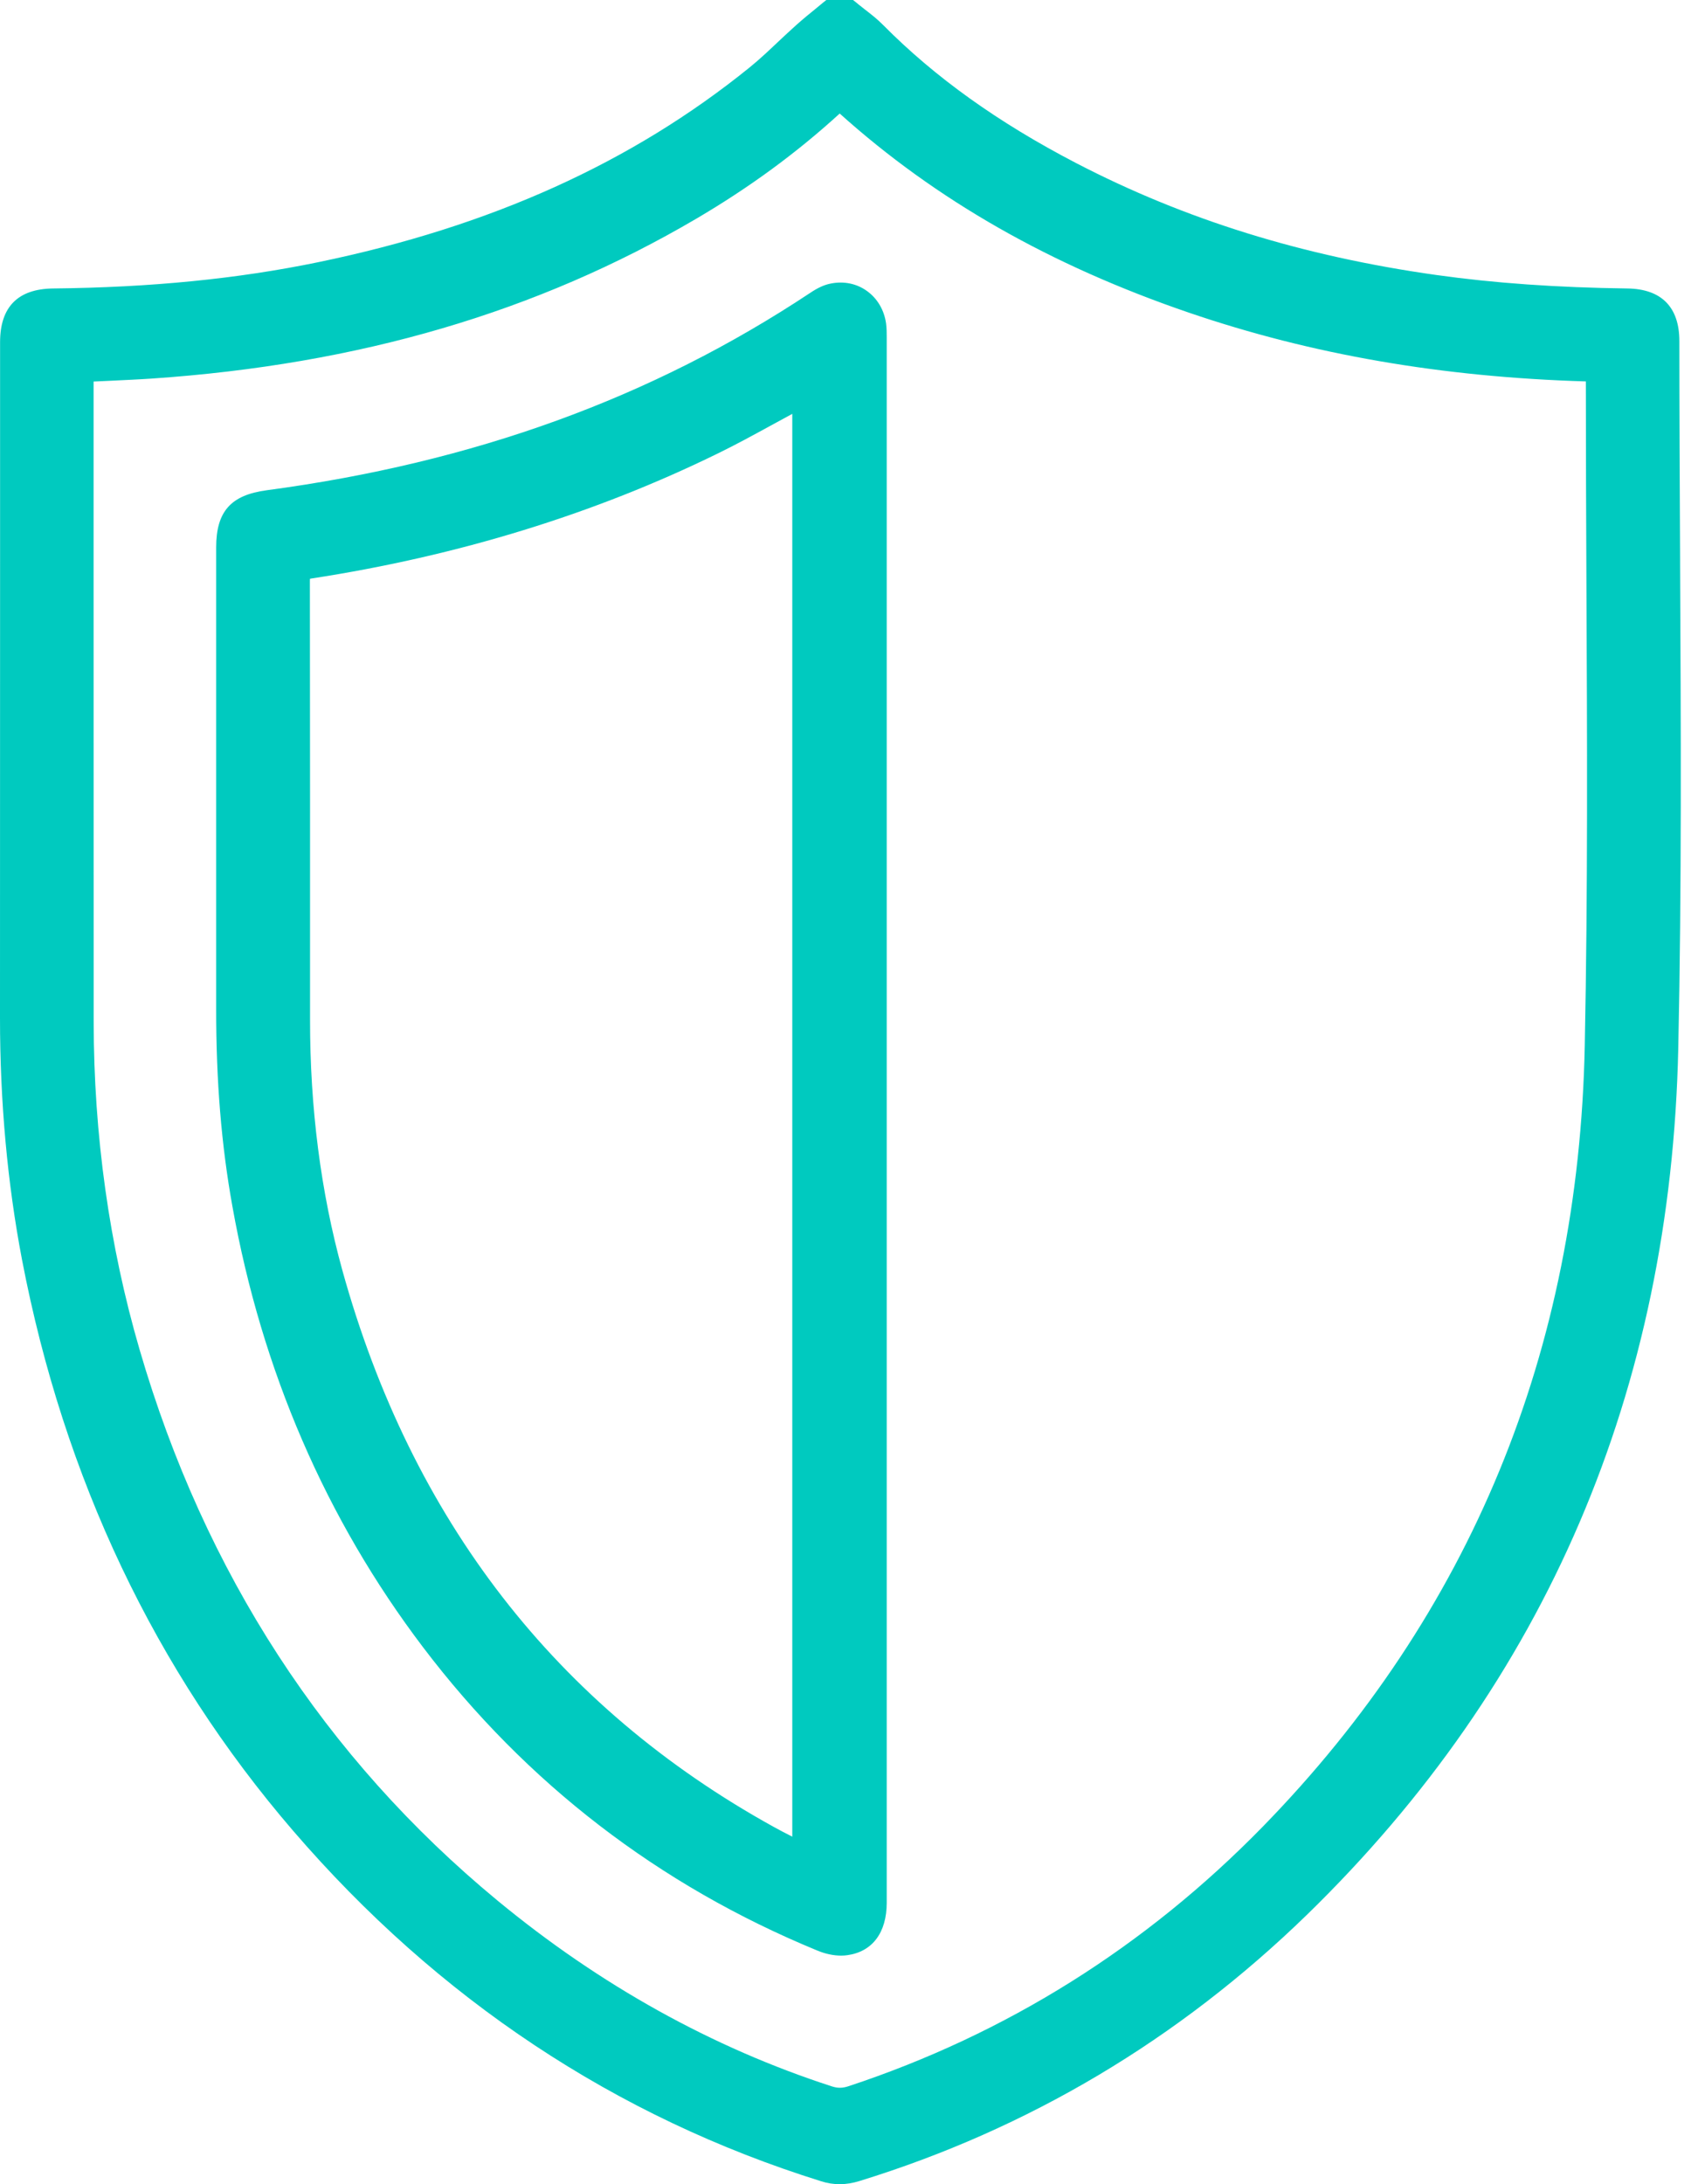 <svg width="42" height="54" viewBox="0 0 42 54" fill="none" xmlns="http://www.w3.org/2000/svg">
<path d="M41.557 13.956V13.83C41.548 11.903 41.539 10.167 41.539 8.433C41.539 7.594 41.097 7.145 40.258 7.132C38.508 7.109 36.961 7 35.529 6.799C32.224 6.334 29.31 5.429 26.62 4.033C24.689 3.03 23.127 1.912 21.846 0.62C21.7 0.472 21.541 0.348 21.381 0.225L21.311 0.169C21.265 0.134 21.22 0.098 21.172 0.057L21.099 0H20.44L20.363 0.061C20.297 0.116 20.231 0.171 20.164 0.225C20.037 0.328 19.871 0.463 19.706 0.61C19.556 0.743 19.41 0.882 19.262 1.019C19.055 1.215 18.798 1.46 18.538 1.67C15.624 4.026 12.137 5.6 7.872 6.482C5.874 6.895 3.727 7.107 1.31 7.132C0.442 7.143 0.002 7.589 0.002 8.46V13.853C0.002 17.626 0.002 21.4 0 25.173C0 27.248 0.184 29.255 0.544 31.142C1.581 36.549 3.837 41.298 7.25 45.262C10.834 49.425 15.227 52.341 20.31 53.927C20.466 53.977 20.616 54 20.77 54C20.932 54 21.092 53.973 21.258 53.922C25.432 52.637 29.153 50.423 32.322 47.344C38.24 41.587 41.332 34.375 41.512 25.907C41.598 21.926 41.576 17.875 41.557 13.956V13.956ZM39.199 25.856C39.047 33.405 36.369 39.899 31.238 45.157C28.335 48.131 24.886 50.291 20.987 51.578C20.835 51.628 20.721 51.628 20.577 51.582C17.62 50.625 14.835 49.076 12.301 46.984C8.038 43.464 5.061 38.884 3.454 33.371C2.702 30.793 2.319 28.062 2.317 25.257C2.315 21.518 2.315 17.779 2.315 14.04V9.433L2.707 9.415C3.065 9.397 3.404 9.383 3.746 9.36C8.881 9.011 13.29 7.717 17.228 5.404C18.544 4.63 19.704 3.78 20.77 2.807C23.156 4.949 25.984 6.56 29.411 7.731C32.446 8.767 35.66 9.323 39.226 9.43C39.226 11.098 39.233 12.793 39.24 14.43C39.258 18.164 39.276 22.024 39.199 25.856V25.856ZM21.917 7.998C21.871 7.667 21.703 7.38 21.445 7.195C21.192 7.011 20.875 6.947 20.556 7.009C20.395 7.038 20.23 7.113 20.037 7.243C16.118 9.841 11.72 11.436 6.594 12.121C5.708 12.24 5.347 12.648 5.347 13.534V24.943C5.345 26.715 5.475 28.31 5.748 29.823C6.475 33.888 8.061 37.556 10.461 40.721C13.014 44.087 16.296 46.611 20.217 48.224C20.413 48.306 20.618 48.349 20.807 48.349C20.859 48.349 20.91 48.345 20.96 48.338C21.579 48.252 21.933 47.78 21.933 47.041V8.346C21.933 8.235 21.933 8.12 21.917 7.998V7.998ZM19.597 10.232V45.408C19.438 45.328 19.287 45.249 19.137 45.166C13.764 42.198 10.175 37.566 8.467 31.402C7.936 29.479 7.667 27.394 7.669 25.205C7.67 21.593 7.67 17.982 7.665 14.37C7.665 14.341 7.665 14.323 7.667 14.309C7.676 14.307 7.69 14.304 7.706 14.302C11.326 13.746 14.708 12.705 17.761 11.208C18.196 10.996 18.627 10.761 19.044 10.533L19.224 10.435C19.349 10.367 19.472 10.299 19.597 10.232V10.232Z" fill="#00cabf"/>
</svg>

